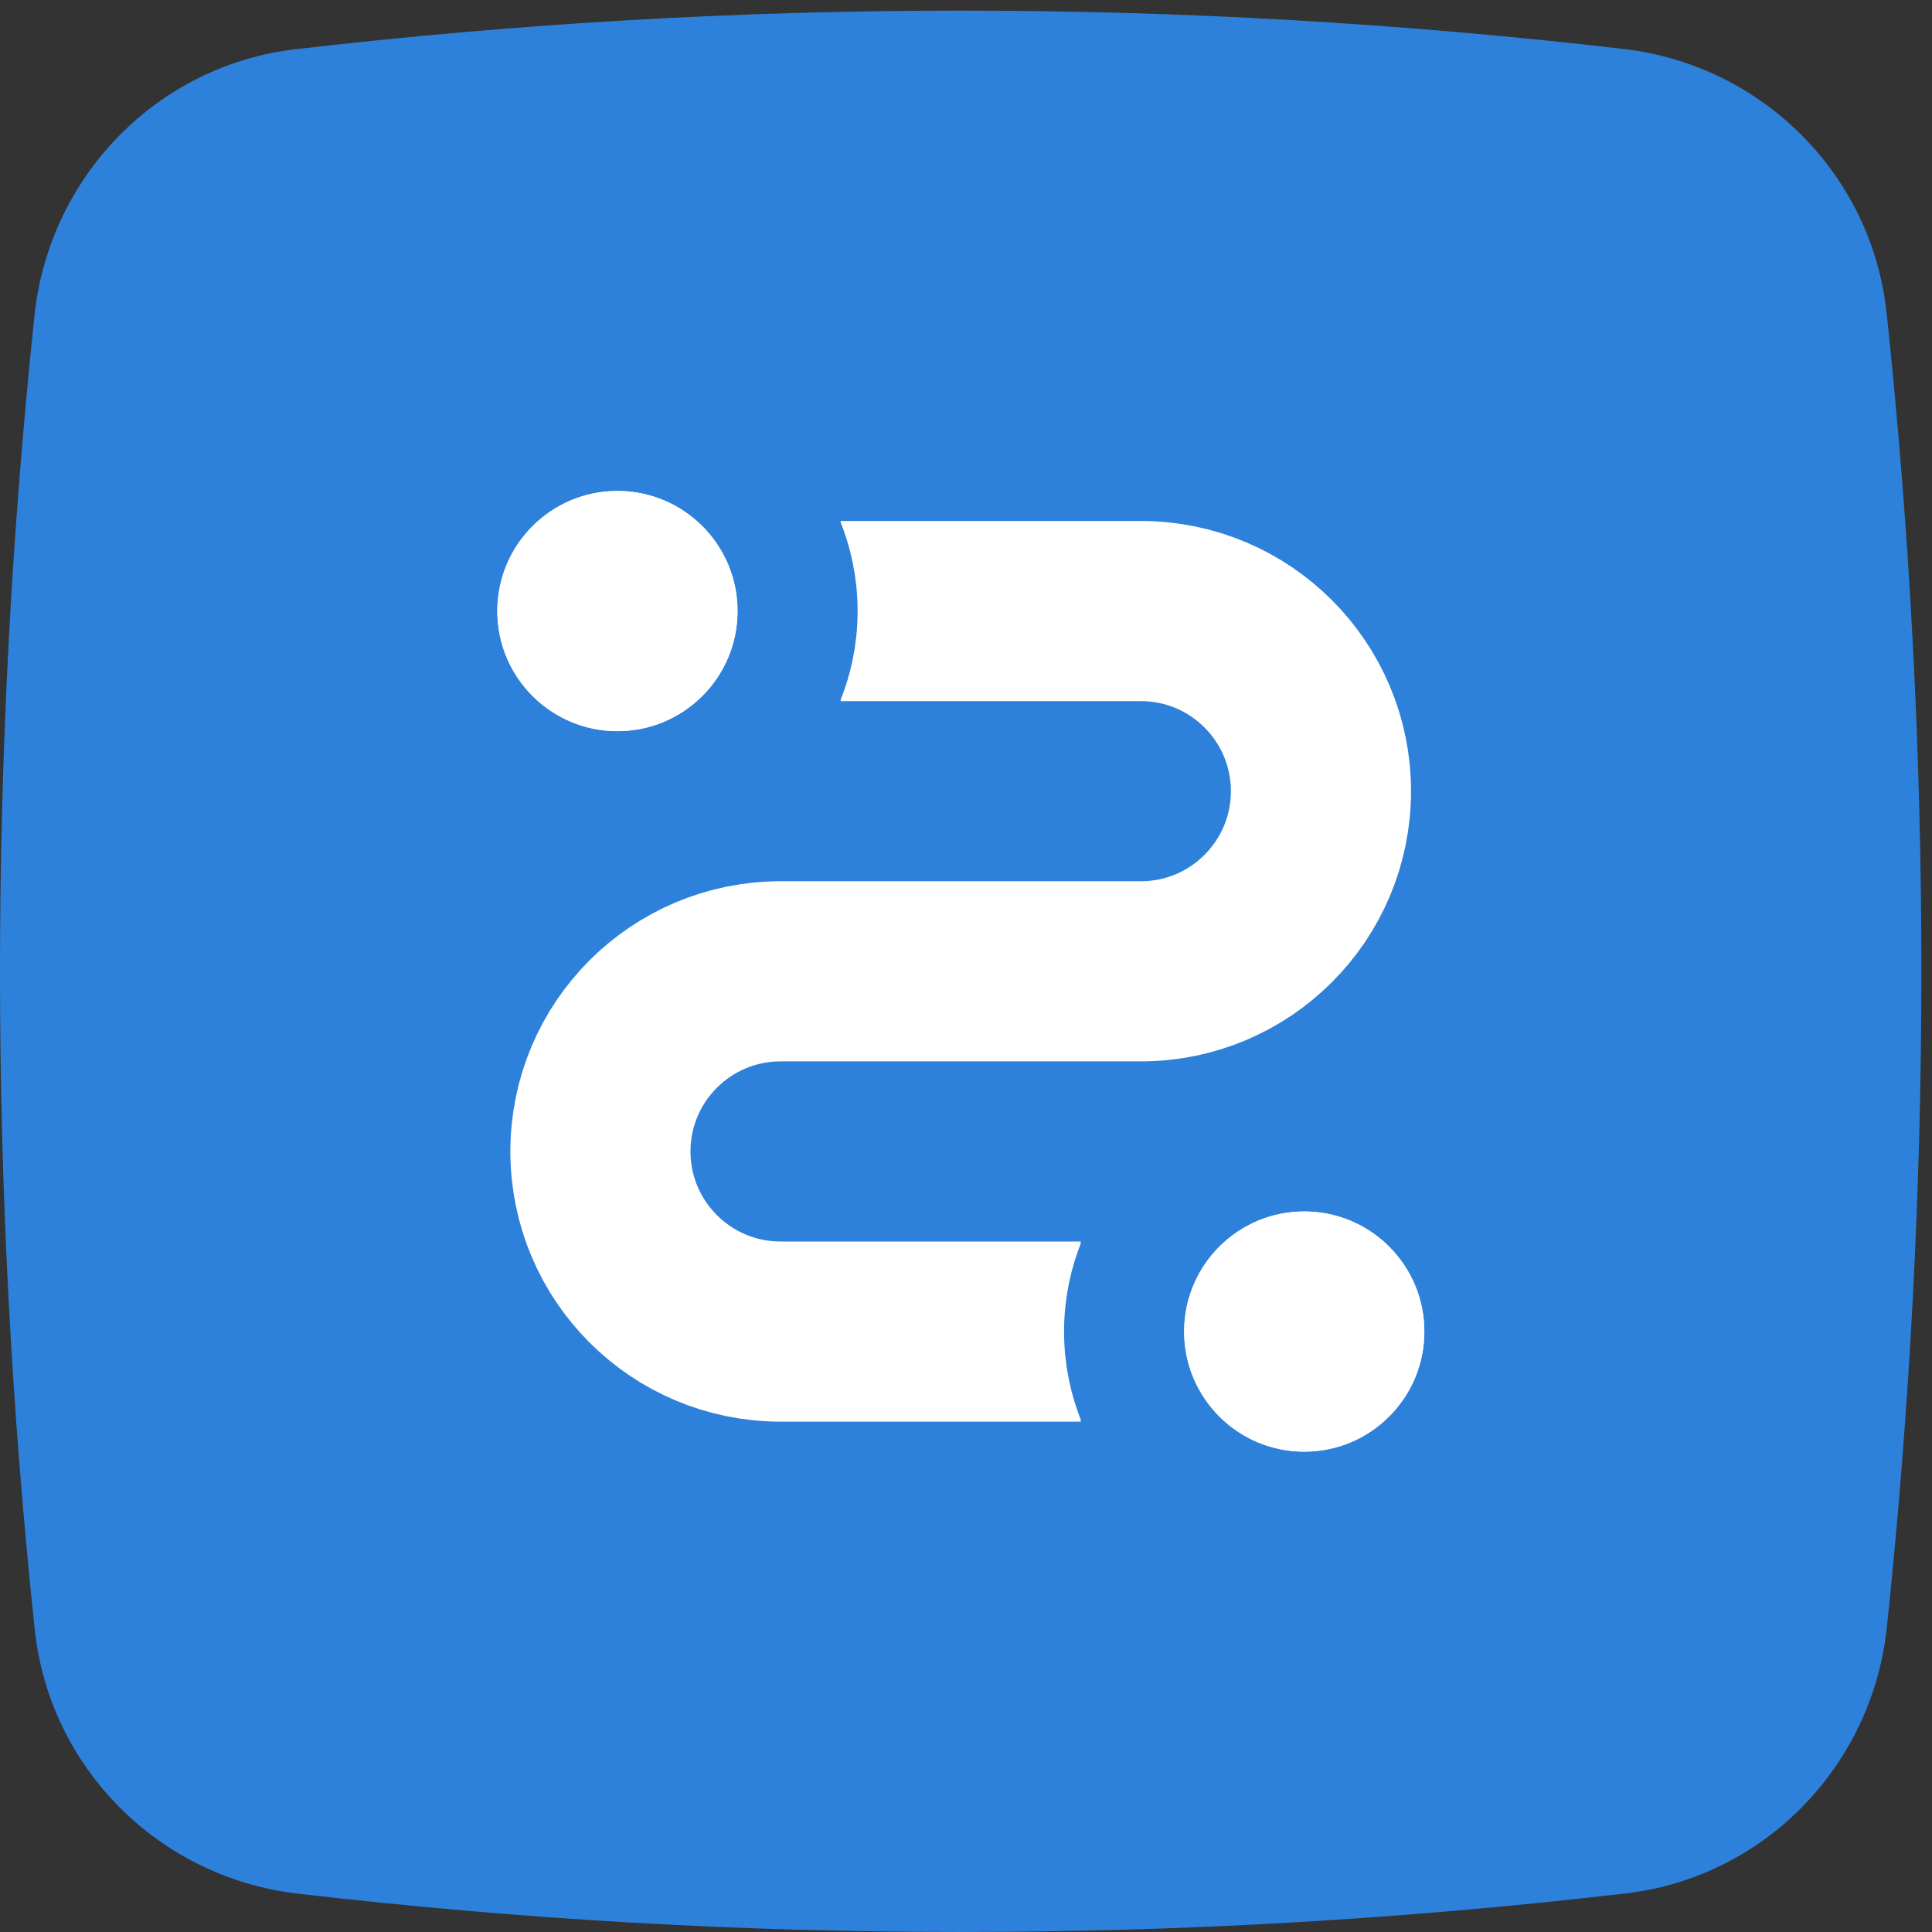<?xml version="1.0" encoding="UTF-8"?> <svg xmlns="http://www.w3.org/2000/svg" width="177" height="177" viewBox="0 0 177 177" fill="none"><rect x="0" y="0" width="177" height="177" fill="#333333" stroke="none"/><path d="M88.013 177C67.838 177 47.663 175.856 27.223 173.479C14.537 171.983 4.493 161.95 3.172 149.188C1.057 129.209 0 109.142 0 88.987C0 68.919 1.057 48.852 3.172 28.785C4.581 16.023 14.537 5.902 27.223 4.494C47.663 2.117 67.838 0.973 88.013 0.973C108.189 0.973 128.364 2.117 148.804 4.494C161.49 5.99 171.534 16.023 172.855 28.785C174.97 48.764 176.027 68.832 176.027 88.987C176.027 109.054 174.97 129.121 172.855 149.188C171.446 161.95 161.49 172.071 148.804 173.479C128.364 175.856 108.189 177 88.013 177Z" fill="#2E81DA"></path><path d="M77.012 55.981H104.516C113.63 55.981 121.019 63.37 121.019 72.484V72.484C121.019 81.598 113.63 88.987 104.516 88.987H71.511C62.397 88.987 55.008 96.375 55.008 105.489V105.489C55.008 114.603 62.397 121.992 71.511 121.992H99.015" stroke="white" stroke-width="16.503"></path><circle cx="56.566" cy="55.982" r="16.503" fill="white" stroke="#2E81DA" stroke-width="11.002"></circle><circle cx="56.566" cy="55.982" r="11.002" fill="white"></circle><circle cx="119.488" cy="121.991" r="16.503" fill="white" stroke="#2E81DA" stroke-width="11.002"></circle><circle cx="119.488" cy="121.991" r="11.002" fill="white"></circle></svg> 